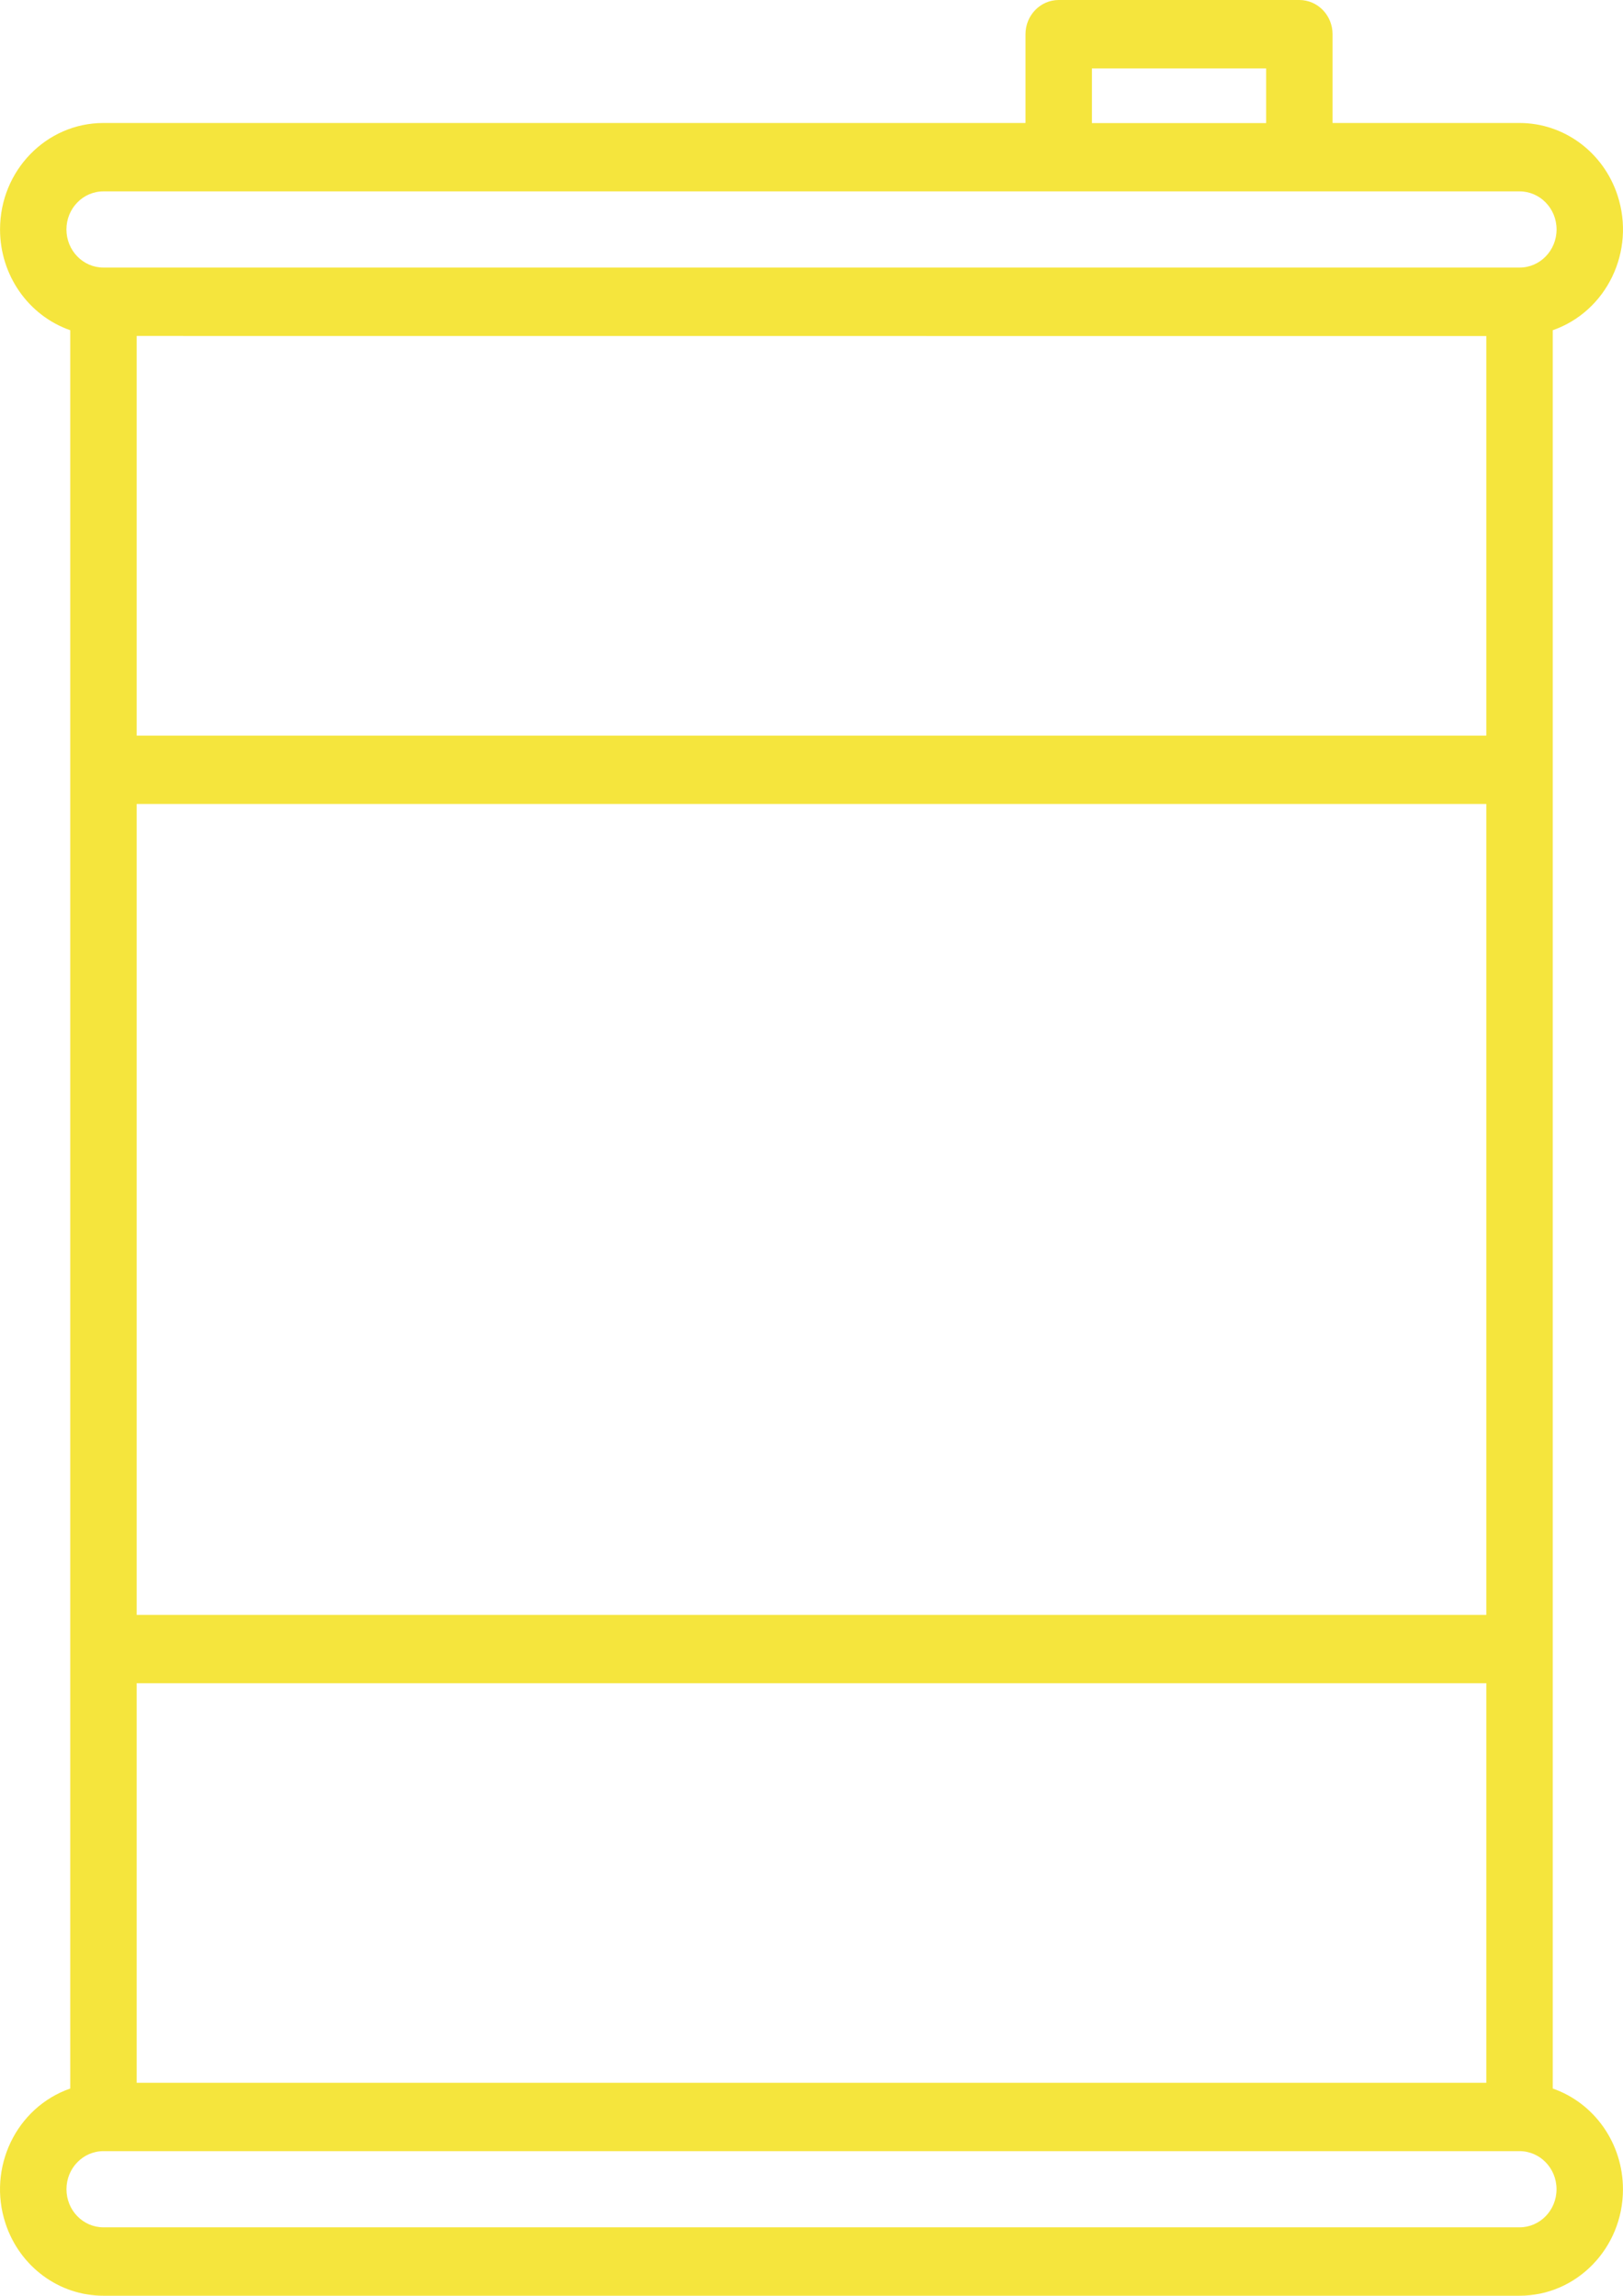 <svg width="41" height="58" viewBox="0 0 41 58" fill="none" xmlns="http://www.w3.org/2000/svg">
<g clip-path="url(#clip0_343_1373)">
<path d="M39.225 52.765V8.343C40.592 7.866 41.324 6.34 40.861 4.933C40.502 3.841 39.506 3.107 38.386 3.107H33.663V0.864C33.663 0.387 33.287 0 32.824 0H26.745C26.282 0 25.906 0.387 25.906 0.864V3.107H2.614C1.171 3.107 0.001 4.31 0.001 5.795C0 6.948 0.714 7.973 1.775 8.343V52.765C0.408 53.241 -0.324 54.768 0.139 56.174C0.498 57.266 1.494 58.001 2.614 58H38.386C39.829 58.001 40.999 56.797 40.999 55.312C41 54.16 40.286 53.135 39.225 52.765ZM3.453 52.62V42.525H37.547V52.62H3.453ZM37.547 8.49V18.585H3.453V8.488L37.547 8.49ZM37.547 40.799H3.453V20.312H37.547V40.799ZM27.584 1.728H31.985V3.11H27.584V1.728ZM2.614 4.835H38.386C38.903 4.835 39.322 5.265 39.322 5.797C39.322 6.329 38.904 6.76 38.387 6.76H2.614C2.097 6.76 1.679 6.33 1.678 5.798C1.678 5.266 2.096 4.835 2.613 4.835H2.614ZM38.386 56.272H2.614C2.097 56.272 1.679 55.841 1.679 55.31C1.679 54.778 2.097 54.347 2.614 54.347H38.386C38.903 54.347 39.321 54.778 39.321 55.31C39.321 55.841 38.903 56.272 38.386 56.272Z" fill="#F5E53D"/>
</g>
<defs>
<clipPath id="clip0_343_1373">
<rect width="41" height="58" fill="white"/>
</clipPath>
</defs>
</svg>
